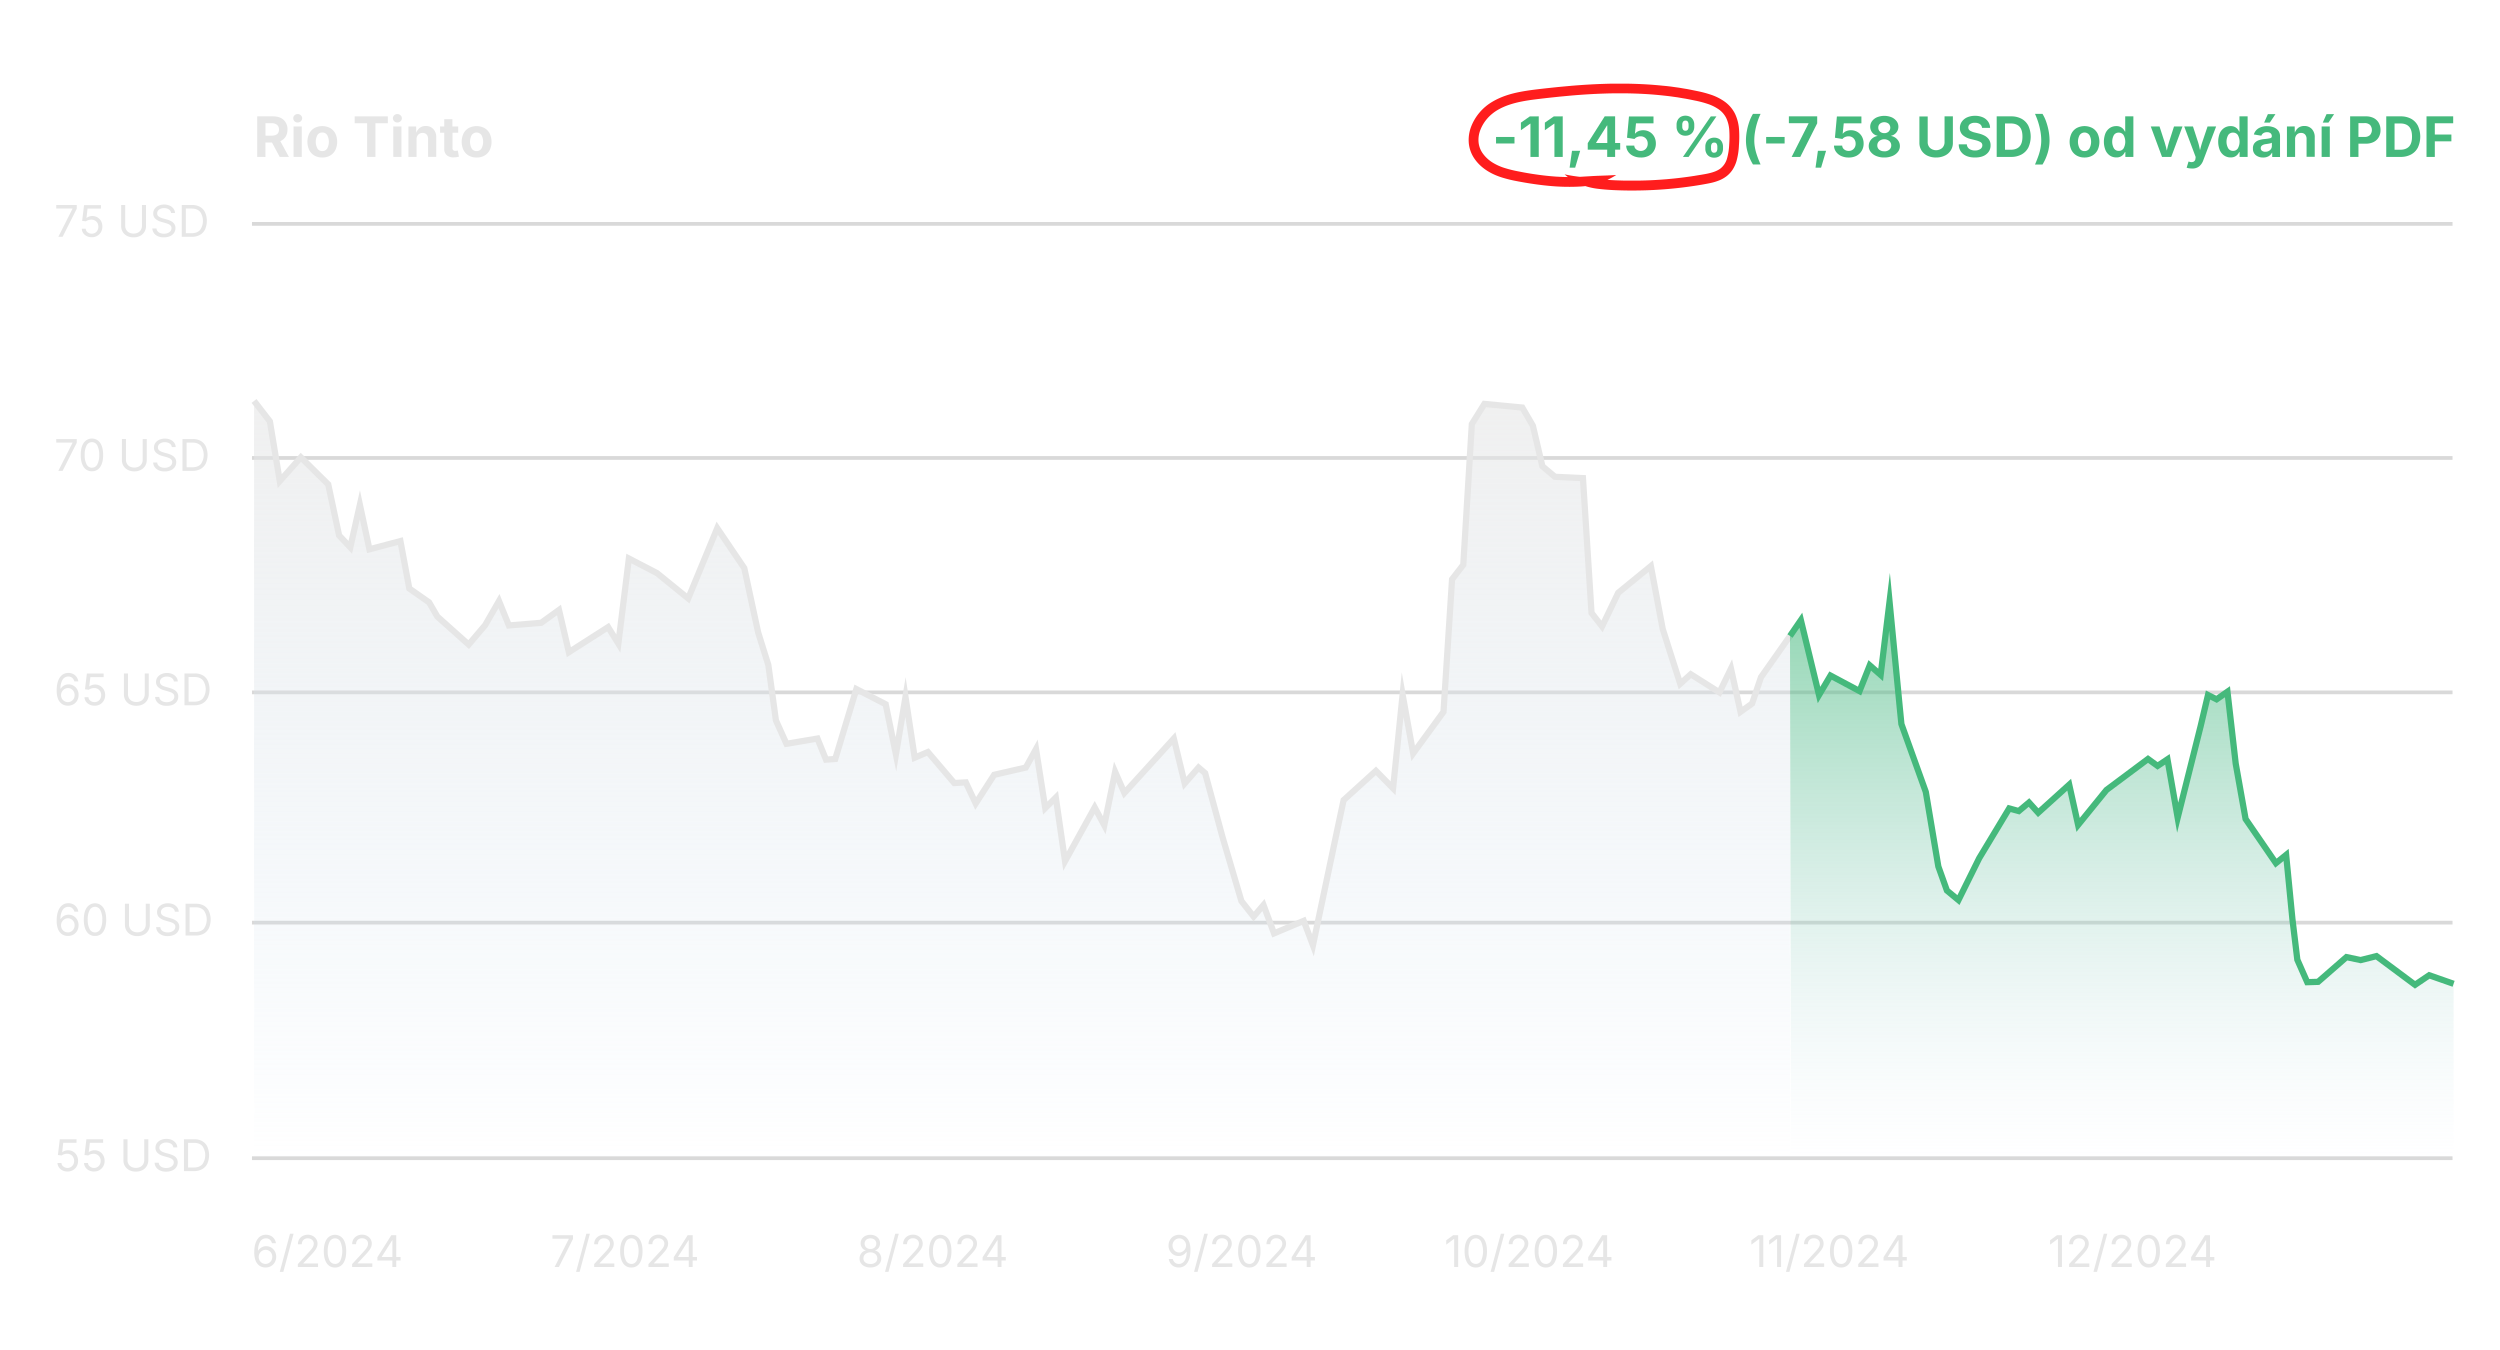 <svg xmlns="http://www.w3.org/2000/svg" xmlns:xlink="http://www.w3.org/1999/xlink" id="Vrstva_1" data-name="Vrstva 1" viewBox="0 0 2000 1080"><defs><linearGradient id="Nepojmenovan&#xFD;_p&#x159;echod_3" x1="819.78" y1="1036.78" x2="819.78" y2="430.98" gradientTransform="translate(-2.17 -110.22)" gradientUnits="userSpaceOnUse"><stop offset="0" stop-color="#cbdfef" stop-opacity="0"></stop><stop offset="0.66" stop-color="#dee4e9" stop-opacity="0.41"></stop><stop offset="1" stop-color="#e6e6e6" stop-opacity="0.6"></stop></linearGradient><linearGradient id="Nepojmenovan&#xFD;_p&#x159;echod_2" x1="1699.6" y1="1036.78" x2="1699.6" y2="591.6" gradientTransform="translate(-2.17 -110.22)" gradientUnits="userSpaceOnUse"><stop offset="0" stop-color="#cbdfef" stop-opacity="0"></stop><stop offset="0.59" stop-color="#79c8a9" stop-opacity="0.37"></stop><stop offset="1" stop-color="#45b97c" stop-opacity="0.6"></stop></linearGradient></defs><g id="Vrstva_1-2" data-name="Vrstva 1-2"><path d="M205.76,125.53V93.09h12.65c3.69,0,6.54,1,8.57,2.88a10.16,10.16,0,0,1,3,7.68,10.6,10.6,0,0,1-1.48,5.69,9,9,0,0,1-4.27,3.54l6.9,12.65h-7.37L217.58,114h-5.23v11.58Zm6.64-17h4.79q6,0,6-4.92a4.83,4.83,0,0,0-1.53-3.73,6.73,6.73,0,0,0-4.52-1.31h-4.77Z" style="fill:#e6e6e6"></path><path d="M238.13,98a3.51,3.51,0,0,1-2.53-1,3.32,3.32,0,0,1,0-4.75,3.59,3.59,0,0,1,2.53-1,3.65,3.65,0,0,1,2.54,1,3.12,3.12,0,0,1,1.05,2.37A3.16,3.16,0,0,1,240.67,97,3.61,3.61,0,0,1,238.13,98Zm-3.27,27.52V101.19h6.54v24.34Z" style="fill:#e6e6e6"></path><path d="M257.84,126a12.22,12.22,0,0,1-6.34-1.58,10.56,10.56,0,0,1-4.13-4.4,15.75,15.75,0,0,1,0-13.16,10.7,10.7,0,0,1,4.13-4.41,13.53,13.53,0,0,1,12.67,0,10.7,10.7,0,0,1,4.13,4.41,15.68,15.68,0,0,1,0,13.16,10.62,10.62,0,0,1-4.13,4.4A12.21,12.21,0,0,1,257.84,126Zm0-5.14a4.34,4.34,0,0,0,3.94-2.11,11.32,11.32,0,0,0,0-10.64,4.4,4.4,0,0,0-3.94-2.1,4.33,4.33,0,0,0-3.93,2.1,11.38,11.38,0,0,0,0,10.64,4.29,4.29,0,0,0,3.93,2.12Z" style="fill:#e6e6e6"></path><path d="M283.76,98.59v-5.5h26.5v5.5h-9.91v26.94h-6.66V98.59Z" style="fill:#e6e6e6"></path><path d="M317.89,98a3.49,3.49,0,0,1-2.52-1,3.21,3.21,0,0,1,0-4.75,3.57,3.57,0,0,1,2.52-1,3.65,3.65,0,0,1,2.54,1,3.19,3.19,0,0,1,0,4.75A3.61,3.61,0,0,1,317.89,98Zm-3.26,27.52V101.19h6.53v24.34Z" style="fill:#e6e6e6"></path><path d="M333.24,111.44v14.09h-6.48V101.19h6.16l.09,5a8.9,8.9,0,0,1,2.9-4,7.79,7.79,0,0,1,4.68-1.39,7.92,7.92,0,0,1,6.07,2.44A9.47,9.47,0,0,1,349,110v15.48h-6.53V111.18a5.17,5.17,0,0,0-1.17-3.55,4.14,4.14,0,0,0-3.23-1.28,4.6,4.6,0,0,0-3.41,1.34A5.07,5.07,0,0,0,333.24,111.44Z" style="fill:#e6e6e6"></path><path d="M366.56,101.19v5H362v12.24a2,2,0,0,0,1.7,2.26,1.81,1.81,0,0,0,.52,0,8.44,8.44,0,0,0,1-.09c.44-.07.78-.13,1-.19l.94,4.9a12.51,12.51,0,0,1-2.17.46,15.83,15.83,0,0,1-2.06.13,8,8,0,0,1-5.59-1.78,6.53,6.53,0,0,1-1.94-5.12V106.17h-3.35v-5h3.35v-5.8h6.53v5.8Z" style="fill:#e6e6e6"></path><path d="M381.25,126a12.19,12.19,0,0,1-6.33-1.58,10.5,10.5,0,0,1-4.13-4.4,15.66,15.66,0,0,1,0-13.15,10.64,10.64,0,0,1,4.13-4.41,13.53,13.53,0,0,1,12.67,0,10.69,10.69,0,0,1,4.2,4.41,15.68,15.68,0,0,1,0,13.16,10.62,10.62,0,0,1-4.13,4.4A12.19,12.19,0,0,1,381.25,126Zm0-5.14a4.36,4.36,0,0,0,3.95-2.11,11.38,11.38,0,0,0,0-10.64,4.76,4.76,0,0,0-6.6-1.28,4.87,4.87,0,0,0-1.28,1.28,11.44,11.44,0,0,0,0,10.64,4.32,4.32,0,0,0,3.93,2.12Z" style="fill:#e6e6e6"></path><path d="M1211.59,109.57v5.22h-14.76v-5.22Z" style="fill:#45b97c"></path><path d="M1231,93.09v32.44h-6.64V98.94h-.22l-7.42,5.25V98.11l7.16-5Z" style="fill:#45b97c"></path><path d="M1250.18,93.09v32.44h-6.64V98.94h-.22l-7.43,5.25V98.11l7.17-5Z" style="fill:#45b97c"></path><path d="M1255.69,134.13l1.91-13.5h6.54l-4,13.5Z" style="fill:#45b97c"></path><path d="M1270.19,119.76v-5.25l13.57-21.42h8.34V114.4h4.05v5.36h-4.05v5.77h-6.34v-5.77Zm15.65-5.36v-14h-.26l-8.69,13.74v.26Z" style="fill:#45b97c"></path><path d="M1312.61,126a13.56,13.56,0,0,1-5.95-1.24,10,10,0,0,1-4.12-3.38,8.58,8.58,0,0,1-1.58-4.92h6.46a4,4,0,0,0,1.59,3.08,5.52,5.52,0,0,0,3.6,1.19,5.26,5.26,0,0,0,4-1.62,5.76,5.76,0,0,0,1.56-4.18,5.87,5.87,0,0,0-1.59-4.23,5.47,5.47,0,0,0-4.09-1.65,6.9,6.9,0,0,0-2.8.59,5.25,5.25,0,0,0-2.08,1.55l-6-1,1.57-17h19.62v5.48h-14l-.85,8.21h.17a6.44,6.44,0,0,1,2.58-1.94,9.66,9.66,0,0,1,3.83-.76,10.19,10.19,0,0,1,5.22,1.37,9.91,9.91,0,0,1,3.63,3.78,11.41,11.41,0,0,1,1.31,5.52,11,11,0,0,1-1.51,5.79,10.72,10.72,0,0,1-4.21,4A13.09,13.09,0,0,1,1312.61,126Z" style="fill:#45b97c"></path><path d="M1348.34,108.57a7.16,7.16,0,0,1-3.89-1,6.18,6.18,0,0,1-2.38-2.61,7.64,7.64,0,0,1-.81-3.55v-1.7a7.75,7.75,0,0,1,.83-3.59,6.49,6.49,0,0,1,2.41-2.6,8.13,8.13,0,0,1,7.72,0,6.43,6.43,0,0,1,2.39,2.62,8,8,0,0,1,.81,3.57v1.7a7.9,7.9,0,0,1-.82,3.58,6.25,6.25,0,0,1-2.4,2.59A7.18,7.18,0,0,1,1348.34,108.57Zm0-4a2,2,0,0,0,2-1,4.41,4.41,0,0,0,.53-2.17V99.7a4.89,4.89,0,0,0-.51-2.19,2,2,0,0,0-2-1,2.08,2.08,0,0,0-2,1,4.51,4.51,0,0,0-.56,2.18v1.7a4.23,4.23,0,0,0,.56,2.17,2,2,0,0,0,2,1Zm-2,21,22.29-32.44h4.51l-22.3,32.44Zm25,.57a7.16,7.16,0,0,1-3.89-1,6.18,6.18,0,0,1-2.38-2.61,7.68,7.68,0,0,1-.81-3.56v-1.69a7.75,7.75,0,0,1,.83-3.59,6.46,6.46,0,0,1,2.4-2.6,8.15,8.15,0,0,1,7.73,0,6.4,6.4,0,0,1,2.39,2.61,8.24,8.24,0,0,1,.8,3.58V119a8.05,8.05,0,0,1-.81,3.58,6.47,6.47,0,0,1-2.4,2.6,7.23,7.23,0,0,1-3.82.95Zm0-4a2.07,2.07,0,0,0,2-1,4.59,4.59,0,0,0,.53-2.18v-1.69a4.89,4.89,0,0,0-.51-2.19,2,2,0,0,0-2-1,2.08,2.08,0,0,0-2,1,4.51,4.51,0,0,0-.54,2.18V119a4.33,4.33,0,0,0,.54,2.18,2.05,2.05,0,0,0,2,1Z" style="fill:#45b97c"></path><path d="M1396.76,112.31a41.15,41.15,0,0,1,.72-7.5,47.56,47.56,0,0,1,2-7.49,32,32,0,0,1,2.9-6.22h6.08a52.18,52.18,0,0,0-2.71,7,55.37,55.37,0,0,0-1.72,7.28,42,42,0,0,0-.6,6.89,32.41,32.41,0,0,0,.51,5.74,41,41,0,0,0,1.62,6.18c.74,2.2,1.7,4.66,2.9,7.38h-6.08a39.08,39.08,0,0,1-4.19-9.49A34.73,34.73,0,0,1,1396.76,112.31Z" style="fill:#45b97c"></path><path d="M1427.69,109.57v5.22h-14.76v-5.22Z" style="fill:#45b97c"></path><path d="M1433.32,125.53l13.5-26.74v-.22H1431.1V93.09h22.66v5.57l-13.54,26.87Z" style="fill:#45b97c"></path><path d="M1452.42,134.13l1.92-13.5h6.53l-4,13.5Z" style="fill:#45b97c"></path><path d="M1478.9,126a13.5,13.5,0,0,1-6-1.24,10.12,10.12,0,0,1-4.12-3.38,8.58,8.58,0,0,1-1.58-4.92h6.56a4,4,0,0,0,1.59,3.08,5.61,5.61,0,0,0,3.59,1.19,5.26,5.26,0,0,0,4-1.62,5.76,5.76,0,0,0,1.56-4.18,5.87,5.87,0,0,0-1.59-4.23,5.47,5.47,0,0,0-4.09-1.65,7.06,7.06,0,0,0-2.8.59,5.25,5.25,0,0,0-2.08,1.55l-6-1,1.57-17h19.62v5.48H1475l-.85,8.21h.18a6.44,6.44,0,0,1,2.58-1.94,9.58,9.58,0,0,1,3.82-.76,10.19,10.19,0,0,1,5.22,1.37,9.91,9.91,0,0,1,3.63,3.78,11.41,11.41,0,0,1,1.32,5.52,11,11,0,0,1-1.52,5.79,10.72,10.72,0,0,1-4.21,4A13.09,13.09,0,0,1,1478.9,126Z" style="fill:#45b97c"></path><path d="M1507.45,126a16.2,16.2,0,0,1-6.45-1.19,10.56,10.56,0,0,1-4.41-3.26,7.39,7.39,0,0,1-1.6-4.7,7.85,7.85,0,0,1,.91-3.73,8.31,8.31,0,0,1,2.51-2.86,8.45,8.45,0,0,1,3.57-1.47v-.19a7,7,0,0,1-4.2-2.55,7.56,7.56,0,0,1-.15-9.13,9.71,9.71,0,0,1,4-3.11,15.57,15.57,0,0,1,11.62,0,10.09,10.09,0,0,1,4,3.11,7.42,7.42,0,0,1-4.33,11.68v.19a8.43,8.43,0,0,1,3.52,1.47,8.89,8.89,0,0,1,2.53,2.86,7.63,7.63,0,0,1,.94,3.73,7.4,7.4,0,0,1-1.61,4.7,10.68,10.68,0,0,1-4.43,3.26A16.44,16.44,0,0,1,1507.45,126Zm0-4.93a5.87,5.87,0,0,0,4-1.31,4.3,4.3,0,0,0,1.54-3.43,4.55,4.55,0,0,0-1.58-3.54,6.43,6.43,0,0,0-8,0,4.51,4.51,0,0,0-1.57,3.54,4.27,4.27,0,0,0,1.53,3.42A5.85,5.85,0,0,0,1507.45,121Zm0-14.54a4.93,4.93,0,0,0,3.43-1.24,4.39,4.39,0,0,0,0-6.33,5.57,5.57,0,0,0-6.91,0,4,4,0,0,0-1.34,3.16,4.08,4.08,0,0,0,1.36,3.18A4.87,4.87,0,0,0,1507.45,106.5Z" style="fill:#45b97c"></path><path d="M1548.86,126a15.66,15.66,0,0,1-7-1.48,11.16,11.16,0,0,1-4.67-4.15,11.45,11.45,0,0,1-1.67-6.22v-21h6.64v20.51a6.3,6.3,0,0,0,1.84,4.67,7.43,7.43,0,0,0,9.8,0,6.34,6.34,0,0,0,1.84-4.67V93.09h6.66v21a11,11,0,0,1-6.38,10.37A15.69,15.69,0,0,1,1548.86,126Z" style="fill:#45b97c"></path><path d="M1580,126q-5.88,0-9.35-2.69a9.62,9.62,0,0,1-3.63-7.85h6.47a4.54,4.54,0,0,0,2,3.69,7.69,7.69,0,0,0,4.47,1.23,7.21,7.21,0,0,0,4.28-1.14,3.52,3.52,0,0,0,1.63-3,2.9,2.9,0,0,0-1.47-2.57,15.36,15.36,0,0,0-4.13-1.54l-3.57-.89a14.3,14.3,0,0,1-6.45-3.15,7.32,7.32,0,0,1-2.33-5.67,8.54,8.54,0,0,1,1.58-5.14,10.38,10.38,0,0,1,4.26-3.41,15.6,15.6,0,0,1,6.29-1.22,15.19,15.19,0,0,1,6.27,1.23,10.1,10.1,0,0,1,4.18,3.42,9,9,0,0,1,1.55,5h-6.43a4,4,0,0,0-1.66-3,6.81,6.81,0,0,0-4-1.06,6.39,6.39,0,0,0-3.93,1,3.26,3.26,0,0,0-1.38,2.69,2.89,2.89,0,0,0,1.55,2.7,13.11,13.11,0,0,0,3.63,1.39l2.94.72a20.08,20.08,0,0,1,4.92,1.82,9.92,9.92,0,0,1,3.49,3.07,8.08,8.08,0,0,1,1.28,4.61,8.61,8.61,0,0,1-3.3,7.06C1587,125.12,1583.94,126,1580,126Z" style="fill:#45b97c"></path><path d="M1608.76,125.53h-11.41V93.09h11.52a17.14,17.14,0,0,1,8.39,1.94,13.31,13.31,0,0,1,5.42,5.58,21,21,0,0,1,0,17.39,13.21,13.21,0,0,1-5.45,5.58A17.21,17.21,0,0,1,1608.76,125.53ZM1604,119.8h4.44c3.12,0,5.48-.84,7.1-2.52s2.42-4.34,2.42-8-.8-6.29-2.41-8-4-2.52-7.06-2.52H1604Z" style="fill:#45b97c"></path><path d="M1628,131.61c1.2-2.76,2.16-5.24,2.9-7.44a42,42,0,0,0,1.6-6.17,32.8,32.8,0,0,0,.5-5.69,43.12,43.12,0,0,0-.6-6.89A57.09,57.09,0,0,0,1628,91.1h6a31.79,31.79,0,0,1,2.92,6.22,50.16,50.16,0,0,1,2,7.49,43,43,0,0,1,.72,7.5,35.16,35.16,0,0,1-1.44,9.83,40.28,40.28,0,0,1-4.18,9.47Z" style="fill:#45b97c"></path><path d="M1667.62,126a12.19,12.19,0,0,1-6.33-1.58,10.5,10.5,0,0,1-4.13-4.4,15.61,15.61,0,0,1,0-13.16,10.64,10.64,0,0,1,4.13-4.41,13.53,13.53,0,0,1,12.67,0,10.83,10.83,0,0,1,4.13,4.41,15.75,15.75,0,0,1,0,13.16,10.62,10.62,0,0,1-4.13,4.4A12.27,12.27,0,0,1,1667.62,126Zm0-5.14a4.34,4.34,0,0,0,3.94-2.11,11.32,11.32,0,0,0,0-10.64,4.75,4.75,0,0,0-6.58-1.29,4.8,4.8,0,0,0-1.29,1.29,11.38,11.38,0,0,0,0,10.64,4.32,4.32,0,0,0,3.93,2.12Z" style="fill:#45b97c"></path><path d="M1693,125.94a9,9,0,0,1-5-1.44,9.89,9.89,0,0,1-3.56-4.25,18.5,18.5,0,0,1,0-13.8,9.89,9.89,0,0,1,3.59-4.18,9.36,9.36,0,0,1,5-1.39,7.58,7.58,0,0,1,3.44.7,7,7,0,0,1,2.21,1.72,9.28,9.28,0,0,1,1.27,2h.22V93.09h6.53v32.44h-6.42v-3.9h-.33a8.32,8.32,0,0,1-1.31,2,6.7,6.7,0,0,1-2.22,1.67A7.48,7.48,0,0,1,1693,125.94Zm2-5.24a4.41,4.41,0,0,0,3.86-2,11,11,0,0,0,0-10.6,4.47,4.47,0,0,0-3.87-2,4.36,4.36,0,0,0-3.89,2,11,11,0,0,0,0,10.51,4.32,4.32,0,0,0,3.9,2.09Z" style="fill:#45b97c"></path><path d="M1729.62,125.53l-9-24.34h7l4.09,12.63c.34,1.08.65,2.18.93,3.28s.56,2.22.82,3.36c.24-1.14.5-2.25.77-3.35s.58-2.19.92-3.29l4.06-12.63H1746l-9,24.34Z" style="fill:#45b97c"></path><path d="M1749.32,134.15l1.51-4.92.8.2a4.5,4.5,0,0,0,3.25-.08,2.88,2.88,0,0,0,1.48-2.45l.17-1.3-9.15-24.41h7l4.1,12.63c.33,1.05.61,2.11.84,3.16s.47,2.12.7,3.19c.26-1.09.53-2.16.82-3.21s.6-2.1.94-3.14l4.27-12.63h6.86l-10.34,27.21a11,11,0,0,1-3.19,4.67,8.65,8.65,0,0,1-5.74,1.74,14.17,14.17,0,0,1-2.44-.19A8,8,0,0,1,1749.32,134.15Z" style="fill:#45b97c"></path><path d="M1784.45,125.94a9,9,0,0,1-5-1.44,9.89,9.89,0,0,1-3.56-4.25,18.5,18.5,0,0,1,0-13.8,9.79,9.79,0,0,1,3.6-4.18,9.25,9.25,0,0,1,4.94-1.39,7.58,7.58,0,0,1,3.44.7,7,7,0,0,1,2.21,1.72,9.28,9.28,0,0,1,1.27,2h.22V93.09h6.53v32.44h-6.42v-3.9h-.33a8.59,8.59,0,0,1-1.3,2,7,7,0,0,1-2.22,1.67A7.57,7.57,0,0,1,1784.45,125.94Zm2-5.24a4.4,4.4,0,0,0,3.85-2,11,11,0,0,0,0-10.6,4.45,4.45,0,0,0-3.86-2,4.37,4.37,0,0,0-3.9,2,11,11,0,0,0,0,10.51,4.37,4.37,0,0,0,3.92,2.09Z" style="fill:#45b97c"></path><path d="M1810.45,126a9,9,0,0,1-5.79-1.84,6.54,6.54,0,0,1-2.31-5.46,6.36,6.36,0,0,1,1.31-4.26,7.63,7.63,0,0,1,3.39-2.27,19.08,19.08,0,0,1,4.49-.93,34.41,34.41,0,0,0,4.52-.65q1.38-.33,1.38-1.53V109a3,3,0,0,0-1-2.4,4.27,4.27,0,0,0-2.82-.85,5.29,5.29,0,0,0-3,.82,4,4,0,0,0-1.54,2l-6-1a8.45,8.45,0,0,1,3.73-4.9,12.91,12.91,0,0,1,6.87-1.74,15.47,15.47,0,0,1,5,.83,8.58,8.58,0,0,1,3.85,2.64,7.36,7.36,0,0,1,1.49,4.78v16.4h-6.26v-3.38h-.22a7,7,0,0,1-2.65,2.78A8.42,8.42,0,0,1,1810.45,126Zm1.85-4.6a5.29,5.29,0,0,0,3.74-1.32,4.32,4.32,0,0,0,1.45-3.27v-2.63a3.77,3.77,0,0,1-1.28.49c-.59.13-1.21.26-1.86.37s-1.22.19-1.7.25a6.87,6.87,0,0,0-2.92,1,2.51,2.51,0,0,0-1.11,2.22,2.45,2.45,0,0,0,1,2.15,4.4,4.4,0,0,0,2.68.74Zm-1-23.32,3-6.77h6.06l-4.51,6.77Z" style="fill:#45b97c"></path><path d="M1836.08,111.44v14.09h-6.53V101.19h6.21l.09,5a9,9,0,0,1,2.89-4,7.75,7.75,0,0,1,4.69-1.39,7.92,7.92,0,0,1,6.07,2.44,9.47,9.47,0,0,1,2.29,6.73v15.48h-6.53V111.18a5.17,5.17,0,0,0-1.17-3.55,4.14,4.14,0,0,0-3.23-1.28,4.55,4.55,0,0,0-3.41,1.34A5.07,5.07,0,0,0,1836.08,111.44Z" style="fill:#45b97c"></path><path d="M1857.31,125.53V101.19h6.53v24.34Zm.9-27.44,3-6.77h6.06l-4.51,6.77Z" style="fill:#45b97c"></path><path d="M1880.11,125.53V93.09h12.65a13.19,13.19,0,0,1,6.29,1.4,9.83,9.83,0,0,1,4,3.88,11.69,11.69,0,0,1,1.36,5.67,11.41,11.41,0,0,1-1.38,5.67,9.77,9.77,0,0,1-4,3.83,13.49,13.49,0,0,1-6.36,1.39h-5.91v10.6Zm6.64-16h4.79a5.91,5.91,0,0,0,4.51-1.55,6.21,6.21,0,0,0,0-8,6.1,6.1,0,0,0-4.53-1.5h-4.76Z" style="fill:#45b97c"></path><path d="M1920.42,125.53H1909V93.09h11.52a17.14,17.14,0,0,1,8.39,1.94,13.35,13.35,0,0,1,5.41,5.58,21,21,0,0,1,0,17.39,13.13,13.13,0,0,1-5.44,5.58A17.35,17.35,0,0,1,1920.42,125.53Zm-4.77-5.73h4.44c3.12,0,5.48-.84,7.1-2.52s2.42-4.34,2.42-8-.81-6.29-2.41-8-4-2.52-7.07-2.52h-4.48Z" style="fill:#45b97c"></path><path d="M1941.21,125.53V93.09h21.34v5.5h-14.7v9.06h13.26v5.42h-13.26v12.46Z" style="fill:#45b97c"></path></g><g id="Vrstva_3" data-name="Vrstva 3"><path d="M46.67,189.44,58,167v-.16H45V164h16.4v3L50.09,189.44Z" style="fill:#e6e6e6"></path><path d="M73.42,189.78a8.76,8.76,0,0,1-4-.88,7.11,7.11,0,0,1-2.83-2.41A6.45,6.45,0,0,1,65.44,183h3.12a4,4,0,0,0,1.55,2.87,5.52,5.52,0,0,0,6,.38,5.12,5.12,0,0,0,1.89-2,6,6,0,0,0,.68-2.87,6.05,6.05,0,0,0-.71-2.94,5.48,5.48,0,0,0-2-2,5.59,5.59,0,0,0-2.85-.74,8.41,8.41,0,0,0-2.39.38,6.47,6.47,0,0,0-2,1l-3-.37,1.51-12.61H80.76v2.77H70.05l-.87,7.43h.14a6.74,6.74,0,0,1,2-1.06,7.6,7.6,0,0,1,2.51-.42,8.06,8.06,0,0,1,4.17,1.1,8,8,0,0,1,2.88,3,9.11,9.11,0,0,1,1,4.4,8.66,8.66,0,0,1-1.1,4.35,8.07,8.07,0,0,1-3,3A8.55,8.55,0,0,1,73.42,189.78Z" style="fill:#e6e6e6"></path><path d="M106.88,189.88a11,11,0,0,1-5.26-1.18,8.5,8.5,0,0,1-3.47-3.23,8.86,8.86,0,0,1-1.23-4.66V164h3.24v16.54a6.4,6.4,0,0,0,.82,3.26,5.66,5.66,0,0,0,2.31,2.24,8.2,8.2,0,0,0,7.17,0,5.7,5.7,0,0,0,2.3-2.24,6.72,6.72,0,0,0,.8-3.26V164h3.25v16.8a9,9,0,0,1-1.23,4.66,8.61,8.61,0,0,1-3.46,3.23A10.85,10.85,0,0,1,106.88,189.88Z" style="fill:#e6e6e6"></path><path d="M131.11,189.88a10.18,10.18,0,0,1-6.58-1.95,6.89,6.89,0,0,1-2.66-5.15h3.33a3.9,3.9,0,0,0,1,2.36,5,5,0,0,0,2.15,1.39,8.28,8.28,0,0,0,2.79.45,7.91,7.91,0,0,0,3.11-.57,5.1,5.1,0,0,0,2.14-1.53,3.77,3.77,0,0,0,.81-2.38,2.92,2.92,0,0,0-.69-2,5.54,5.54,0,0,0-1.84-1.26,22.57,22.57,0,0,0-2.51-.87l-3.08-.88a11.19,11.19,0,0,1-4.79-2.49,5.47,5.47,0,0,1-1.7-4.15,6.25,6.25,0,0,1,1.17-3.82,7.65,7.65,0,0,1,3.14-2.51,11,11,0,0,1,4.45-.89,10.78,10.78,0,0,1,4.44.89,7.78,7.78,0,0,1,3,2.42A6.2,6.2,0,0,1,140,170.4h-3.14a3.87,3.87,0,0,0-1.78-2.88,6.9,6.9,0,0,0-3.83-1,6.34,6.34,0,0,0-4,1.17,3.59,3.59,0,0,0-1.5,3,2.81,2.81,0,0,0,.83,2.15,5.52,5.52,0,0,0,2,1.26,18.55,18.55,0,0,0,2.06.71l2.55.7a23,23,0,0,1,2.26.75,11.54,11.54,0,0,1,2.33,1.23,6.55,6.55,0,0,1,1.85,2,5.85,5.85,0,0,1,.73,3,6.66,6.66,0,0,1-1.09,3.76,7.34,7.34,0,0,1-3.13,2.63A11.69,11.69,0,0,1,131.11,189.88Z" style="fill:#e6e6e6"></path><path d="M153.36,189.44h-7.94V164h8.27a12.62,12.62,0,0,1,6.37,1.52,10.1,10.1,0,0,1,4,4.36,17.2,17.2,0,0,1,0,13.64,10.06,10.06,0,0,1-4.14,4.4A13.06,13.06,0,0,1,153.36,189.44Zm-4.7-2.87h4.5q4.65,0,6.93-2.64a12.74,12.74,0,0,0,0-14.48q-2.25-2.58-6.66-2.6h-4.77Z" style="fill:#e6e6e6"></path><line x1="201.58" y1="179.12" x2="1962.02" y2="179.12" style="fill:none;stroke:gray;stroke-miterlimit:10;stroke-width:3px;opacity:0.3;isolation:isolate"></line><path d="M46.67,376.69,58,354.29v-.21H45v-2.85h16.4v3L50.09,376.69Z" style="fill:#e6e6e6"></path><path d="M73.55,377a7.56,7.56,0,0,1-6.61-3.42c-1.56-2.27-2.35-5.49-2.35-9.63s.79-7.34,2.37-9.64a8,8,0,0,1,13.19,0c1.57,2.3,2.36,5.52,2.36,9.64s-.79,7.36-2.35,9.63A7.51,7.51,0,0,1,73.55,377Zm0-2.84a4.71,4.71,0,0,0,4.32-2.69A15.6,15.6,0,0,0,79.38,364a15.88,15.88,0,0,0-1.51-7.58,4.79,4.79,0,0,0-8.63,0A15.63,15.63,0,0,0,67.76,364a15.36,15.36,0,0,0,1.52,7.52A4.69,4.69,0,0,0,73.55,374.19Z" style="fill:#e6e6e6"></path><path d="M107.47,377.1a10.87,10.87,0,0,1-5.25-1.22,8.44,8.44,0,0,1-3.46-3.19A8.86,8.86,0,0,1,97.53,368v-16.8h3.23v16.54a6.49,6.49,0,0,0,.81,3.26,5.66,5.66,0,0,0,2.31,2.24,8.25,8.25,0,0,0,7.17,0,5.64,5.64,0,0,0,2.3-2.24,6.49,6.49,0,0,0,.81-3.26V351.23h3.24V368a9,9,0,0,1-1.23,4.66,8.51,8.51,0,0,1-3.41,3.19A10.85,10.85,0,0,1,107.47,377.1Z" style="fill:#e6e6e6"></path><path d="M131.76,377.13a10.18,10.18,0,0,1-6.58-1.95,7,7,0,0,1-2.67-5.15h3.25a3.9,3.9,0,0,0,1,2.36,5,5,0,0,0,2.14,1.39,8.3,8.3,0,0,0,2.8.45,7.86,7.86,0,0,0,3.1-.57,5.18,5.18,0,0,0,2.18-1.58,3.78,3.78,0,0,0,.8-2.38,2.92,2.92,0,0,0-.69-2,5.54,5.54,0,0,0-1.84-1.26,22.57,22.57,0,0,0-2.51-.87l-3.08-.88a11.21,11.21,0,0,1-4.78-2.49,5.44,5.44,0,0,1-1.71-4.15,6.3,6.3,0,0,1,1.16-3.77,7.68,7.68,0,0,1,3.15-2.51,10.91,10.91,0,0,1,4.44-.89,10.78,10.78,0,0,1,4.44.89,7.78,7.78,0,0,1,3,2.42,6.2,6.2,0,0,1,1.19,3.46h-3.12a3.87,3.87,0,0,0-1.78-2.88,6.86,6.86,0,0,0-3.82-1,6.34,6.34,0,0,0-4,1.17,3.59,3.59,0,0,0-1.5,3,2.82,2.82,0,0,0,.83,2.15,5.52,5.52,0,0,0,2,1.26,18.38,18.38,0,0,0,2.05.71l2.55.7a23.18,23.18,0,0,1,2.27.75,11.23,11.23,0,0,1,2.36,1.28,7,7,0,0,1,1.86,2,5.94,5.94,0,0,1,.72,3,6.83,6.83,0,0,1-1.08,3.76,7.42,7.42,0,0,1-3.13,2.61A11.5,11.5,0,0,1,131.76,377.13Z" style="fill:#e6e6e6"></path><path d="M154,376.69h-8V351.23h8.27a12.62,12.62,0,0,1,6.37,1.52,10.1,10.1,0,0,1,4,4.36,17.2,17.2,0,0,1,0,13.64,10,10,0,0,1-4.14,4.4A13,13,0,0,1,154,376.69Zm-4.7-2.87h4.5q4.65,0,6.93-2.64a12.77,12.77,0,0,0,0-14.48c-1.5-1.73-3.73-2.6-6.67-2.6h-4.8Z" style="fill:#e6e6e6"></path><line x1="201.58" y1="366.37" x2="1962.02" y2="366.37" style="fill:none;stroke:gray;stroke-miterlimit:10;stroke-width:3px;opacity:0.3;isolation:isolate"></line><path d="M54.29,564.55a8.83,8.83,0,0,1-3.18-.58,7.45,7.45,0,0,1-2.89-2,9.51,9.51,0,0,1-2.1-3.71,18.71,18.71,0,0,1-.78-5.86q0-6.72,2.51-10.38a7.88,7.88,0,0,1,6.83-3.67,8.48,8.48,0,0,1,3.83.86,7.63,7.63,0,0,1,2.77,2.37,8.29,8.29,0,0,1,1.38,3.53H59.49a5.65,5.65,0,0,0-1.63-2.77,4.57,4.57,0,0,0-3.18-1.11,5.22,5.22,0,0,0-4.6,2.53,13,13,0,0,0-1.67,7.14h.21a7.31,7.31,0,0,1,6.27-3.39,7.73,7.73,0,0,1,4,1.08,8.08,8.08,0,0,1,2.89,3A8.7,8.7,0,0,1,62.87,556a8.85,8.85,0,0,1-1.06,4.31,8,8,0,0,1-3,3.1A8.66,8.66,0,0,1,54.29,564.55Zm0-2.85a5,5,0,0,0,2.77-.77,5.64,5.64,0,0,0,1.95-2,6.19,6.19,0,0,0,0-5.71,5.36,5.36,0,0,0-1.9-2,5.14,5.14,0,0,0-2.75-.76,5.25,5.25,0,0,0-2.79.79,5.86,5.86,0,0,0-2,2.08,5.43,5.43,0,0,0-.74,2.77,5.7,5.7,0,0,0,.7,2.8,5.48,5.48,0,0,0,2,2A4.93,4.93,0,0,0,54.29,561.7Z" style="fill:#e6e6e6"></path><path d="M75.65,564.55a8.63,8.63,0,0,1-4-.88,7.12,7.12,0,0,1-2.89-2.41,6.45,6.45,0,0,1-1.15-3.48h3.15a3.9,3.9,0,0,0,1.55,2.82,5.12,5.12,0,0,0,3.3,1.1,5.24,5.24,0,0,0,2.75-.72,5,5,0,0,0,1.88-2,6.34,6.34,0,0,0,0-5.81,5.48,5.48,0,0,0-2-2,5.55,5.55,0,0,0-2.84-.74,8.42,8.42,0,0,0-2.4.38,6.7,6.7,0,0,0-2,1l-3-.37,1.5-12.61H82.9v2.85H72.29l-.88,7.43h.14a6.74,6.74,0,0,1,2-1.06,7.7,7.7,0,0,1,2.52-.42,7.79,7.79,0,0,1,7,4.13,9.14,9.14,0,0,1,1.06,4.4A8.57,8.57,0,0,1,83,560.51a8.07,8.07,0,0,1-3,3A8.55,8.55,0,0,1,75.65,564.55Z" style="fill:#e6e6e6"></path><path d="M109.11,564.62a11,11,0,0,1-5.25-1.18,8.46,8.46,0,0,1-3.48-3.23,8.86,8.86,0,0,1-1.23-4.66v-16.8h3.25v16.54a6.49,6.49,0,0,0,.81,3.26,5.57,5.57,0,0,0,2.32,2.24,8.2,8.2,0,0,0,7.17,0,5.67,5.67,0,0,0,2.29-2.24,6.49,6.49,0,0,0,.81-3.26V538.75H119v16.8a9,9,0,0,1-1.23,4.66,8.61,8.61,0,0,1-3.46,3.23A11,11,0,0,1,109.11,564.62Z" style="fill:#e6e6e6"></path><path d="M133.35,564.65a10.21,10.21,0,0,1-6.59-1.95,7,7,0,0,1-2.67-5.15h3.33a3.9,3.9,0,0,0,1,2.36,5,5,0,0,0,2.14,1.39,8.3,8.3,0,0,0,2.8.45,7.86,7.86,0,0,0,3.1-.57,5.18,5.18,0,0,0,2.18-1.58,3.78,3.78,0,0,0,.8-2.38,2.92,2.92,0,0,0-.69-2,5.54,5.54,0,0,0-1.84-1.26,22.57,22.57,0,0,0-2.51-.87l-3.08-.88a11.21,11.21,0,0,1-4.78-2.49,5.44,5.44,0,0,1-1.71-4.15A6.3,6.3,0,0,1,126,541.8a7.68,7.68,0,0,1,3.15-2.51,10.91,10.91,0,0,1,4.44-.89,10.78,10.78,0,0,1,4.44.89,7.78,7.78,0,0,1,3,2.42,6.12,6.12,0,0,1,1.19,3.46h-3.14a3.88,3.88,0,0,0-1.77-2.88,6.9,6.9,0,0,0-3.83-1,6.34,6.34,0,0,0-4,1.17,3.59,3.59,0,0,0-1.51,3,2.82,2.82,0,0,0,.83,2.15,5.52,5.52,0,0,0,2,1.26,16.7,16.7,0,0,0,2.06.71l2.54.7a23.18,23.18,0,0,1,2.27.75,11.23,11.23,0,0,1,2.36,1.28,7,7,0,0,1,1.86,2,5.94,5.94,0,0,1,.72,3,6.83,6.83,0,0,1-1.08,3.76,7.44,7.44,0,0,1-3.15,2.65A11.56,11.56,0,0,1,133.35,564.65Z" style="fill:#e6e6e6"></path><path d="M155.6,564.21h-8V538.75h8.27a12.62,12.62,0,0,1,6.37,1.52,10.1,10.1,0,0,1,4,4.36,17.2,17.2,0,0,1,0,13.64,10,10,0,0,1-4.13,4.4A13.08,13.08,0,0,1,155.6,564.21Zm-4.7-2.87h4.49q4.65,0,6.93-2.64a12.7,12.7,0,0,0,0-14.48c-1.5-1.73-3.73-2.6-6.67-2.6h-4.8Z" style="fill:#e6e6e6"></path><line x1="201.58" y1="553.89" x2="1962.02" y2="553.89" style="fill:none;stroke:gray;stroke-miterlimit:10;stroke-width:3px;opacity:0.3;isolation:isolate"></line><path d="M54.29,748.77a8.83,8.83,0,0,1-3.18-.58,7.48,7.48,0,0,1-2.89-2,9.64,9.64,0,0,1-2.1-3.71,18.71,18.71,0,0,1-.78-5.86q0-6.72,2.51-10.38a7.88,7.88,0,0,1,6.83-3.67,8.48,8.48,0,0,1,3.83.86,7.63,7.63,0,0,1,2.77,2.4,8.29,8.29,0,0,1,1.38,3.53H59.49a5.65,5.65,0,0,0-1.63-2.77,4.57,4.57,0,0,0-3.18-1.11,5.22,5.22,0,0,0-4.6,2.53,13,13,0,0,0-1.67,7.14h.21a7.31,7.31,0,0,1,6.27-3.39,7.73,7.73,0,0,1,4,1.08,8.07,8.07,0,0,1,2.87,3,8.7,8.7,0,0,1,1.09,4.37,8.85,8.85,0,0,1-1.06,4.31,8,8,0,0,1-3,3.1A8.55,8.55,0,0,1,54.29,748.77Zm0-2.85a5,5,0,0,0,2.77-.77A5.59,5.59,0,0,0,59,743.09a6.19,6.19,0,0,0,0-5.71,5.36,5.36,0,0,0-1.9-2,5.14,5.14,0,0,0-2.75-.76,5.25,5.25,0,0,0-2.79.79,5.86,5.86,0,0,0-2,2.08,5.43,5.43,0,0,0-.74,2.77,5.7,5.7,0,0,0,.7,2.8,5.51,5.51,0,0,0,1.93,2.08,4.87,4.87,0,0,0,2.83.74Z" style="fill:#e6e6e6"></path><path d="M76,748.77a7.54,7.54,0,0,1-6.6-3.42c-1.57-2.27-2.35-5.49-2.35-9.64s.79-7.33,2.37-9.63a8,8,0,0,1,13.18,0q2.35,3.45,2.36,9.63c0,4.15-.78,7.37-2.34,9.64A7.54,7.54,0,0,1,76,748.77Zm0-2.84a4.71,4.71,0,0,0,4.32-2.69,15.52,15.52,0,0,0,1.51-7.53,15.82,15.82,0,0,0-1.51-7.57,4.79,4.79,0,0,0-8.62,0,15.47,15.47,0,0,0-1.52,7.56,15.3,15.3,0,0,0,1.52,7.53A4.68,4.68,0,0,0,76,745.93Z" style="fill:#e6e6e6"></path><path d="M109.92,748.88a11,11,0,0,1-5.26-1.18,8.46,8.46,0,0,1-3.48-3.23,8.86,8.86,0,0,1-1.23-4.66V723h3.25v16.54a6.46,6.46,0,0,0,.81,3.25,5.71,5.71,0,0,0,2.32,2.25,8.2,8.2,0,0,0,7.17,0,5.72,5.72,0,0,0,2.3-2.25,6.55,6.55,0,0,0,.8-3.25V723h3.25v16.8a9,9,0,0,1-1.23,4.66,8.61,8.61,0,0,1-3.46,3.23A10.86,10.86,0,0,1,109.92,748.88Z" style="fill:#e6e6e6"></path><path d="M134.15,748.88a10.15,10.15,0,0,1-6.58-2,6.88,6.88,0,0,1-2.66-5.16h3.33a3.93,3.93,0,0,0,1,2.37,5,5,0,0,0,2.15,1.39,8.28,8.28,0,0,0,2.79.45,7.86,7.86,0,0,0,3.1-.57,5.1,5.1,0,0,0,2.18-1.58,3.77,3.77,0,0,0,.81-2.38,2.89,2.89,0,0,0-.7-2,5.46,5.46,0,0,0-1.81-1.22,20.31,20.31,0,0,0-2.52-.88l-3.07-.87a11.19,11.19,0,0,1-4.79-2.49,5.44,5.44,0,0,1-1.71-4.15,6.19,6.19,0,0,1,1.09-3.77,7.65,7.65,0,0,1,3.14-2.51,10.91,10.91,0,0,1,4.44-.89,10.79,10.79,0,0,1,4.45.89,8,8,0,0,1,3,2.42,6.11,6.11,0,0,1,1.18,3.46h-3.09a3.87,3.87,0,0,0-1.78-2.88,6.9,6.9,0,0,0-3.83-1,6.34,6.34,0,0,0-4,1.17,3.59,3.59,0,0,0-1.51,3,2.82,2.82,0,0,0,.83,2.15,5.8,5.8,0,0,0,2,1.26,18.55,18.55,0,0,0,2.06.71l2.54.7a23.18,23.18,0,0,1,2.27.75,11.3,11.3,0,0,1,2.37,1.28,6.55,6.55,0,0,1,1.85,2,6,6,0,0,1,.73,3,6.82,6.82,0,0,1-1.09,3.76,7.32,7.32,0,0,1-3.16,2.59A11.69,11.69,0,0,1,134.15,748.88Z" style="fill:#e6e6e6"></path><path d="M156.4,748.43h-7.94V723h8.3a12.61,12.61,0,0,1,6.36,1.52,10.1,10.1,0,0,1,4,4.36,17.2,17.2,0,0,1,0,13.64,10,10,0,0,1-4.13,4.4A13.07,13.07,0,0,1,156.4,748.43Zm-4.7-2.87h4.5q4.65,0,6.93-2.64a12.74,12.74,0,0,0,0-14.48q-2.24-2.58-6.67-2.6h-4.8Z" style="fill:#e6e6e6"></path><line x1="201.58" y1="738.11" x2="1962.02" y2="738.11" style="fill:none;stroke:gray;stroke-miterlimit:10;stroke-width:3px;opacity:0.3;isolation:isolate"></line><path d="M54,937.21a8.76,8.76,0,0,1-4-.88,7.12,7.12,0,0,1-2.85-2.45A6.45,6.45,0,0,1,46,930.4h3.14a4,4,0,0,0,1.55,2.82,5.27,5.27,0,0,0,7.94-1.62,6,6,0,0,0,.68-2.87,6.05,6.05,0,0,0-.71-2.94A5.41,5.41,0,0,0,53.7,923a8.41,8.41,0,0,0-2.39.38,6.47,6.47,0,0,0-2,1l-3-.37,1.51-12.61h13.4v2.85H50.58l-.82,7.44h.14a6.74,6.74,0,0,1,2-1.06,7.6,7.6,0,0,1,2.51-.42,7.8,7.8,0,0,1,7,4.13,9.24,9.24,0,0,1,1.05,4.4,8.66,8.66,0,0,1-1.1,4.35,8,8,0,0,1-3,3A8.55,8.55,0,0,1,54,937.21Z" style="fill:#e6e6e6"></path><path d="M75.23,937.21a8.63,8.63,0,0,1-4-.88,7.21,7.21,0,0,1-2.86-2.45,6.36,6.36,0,0,1-1.14-3.48h3.14a3.9,3.9,0,0,0,1.55,2.82,5.27,5.27,0,0,0,7.94-1.62,6.07,6.07,0,0,0,.68-2.87,6,6,0,0,0-.72-2.94,5.46,5.46,0,0,0-2-2A5.59,5.59,0,0,0,75,923a8.41,8.41,0,0,0-2.39.38,6.7,6.7,0,0,0-2,1l-3-.37,1.5-12.61h13.4v2.85H71.86L71,921.68h.13a6.74,6.74,0,0,1,2-1.06,7.6,7.6,0,0,1,2.51-.42,7.8,7.8,0,0,1,7,4.13,9.24,9.24,0,0,1,1.05,4.4,8.66,8.66,0,0,1-1.1,4.35,8,8,0,0,1-3,3A8.54,8.54,0,0,1,75.23,937.21Z" style="fill:#e6e6e6"></path><path d="M108.69,937.28a11,11,0,0,1-5.26-1.18,8.51,8.51,0,0,1-3.48-3.22,8.86,8.86,0,0,1-1.19-4.67v-16.8H102V928a6.49,6.49,0,0,0,.81,3.26,5.69,5.69,0,0,0,2.32,2.24,8.2,8.2,0,0,0,7.17,0,5.76,5.76,0,0,0,2.3-2.24,6.72,6.72,0,0,0,.8-3.26V911.41h3.25v16.8a9,9,0,0,1-1.27,4.67,8.61,8.61,0,0,1-3.46,3.23A11,11,0,0,1,108.69,937.28Z" style="fill:#e6e6e6"></path><path d="M132.92,937.31a10.18,10.18,0,0,1-6.58-1.95,6.89,6.89,0,0,1-2.66-5.15H127a3.9,3.9,0,0,0,1,2.36,5,5,0,0,0,2.15,1.39,8.28,8.28,0,0,0,2.79.45,7.86,7.86,0,0,0,3.1-.57,5.1,5.1,0,0,0,2.18-1.58,3.76,3.76,0,0,0,.8-2.38,2.92,2.92,0,0,0-.69-2,5.5,5.5,0,0,0-1.83-1.26,22,22,0,0,0-2.52-.87l-3.1-.87a11.19,11.19,0,0,1-4.79-2.49,5.44,5.44,0,0,1-1.71-4.15,6.3,6.3,0,0,1,1.16-3.77A7.74,7.74,0,0,1,128.7,912a10.91,10.91,0,0,1,4.44-.89,10.79,10.79,0,0,1,4.45.89,8,8,0,0,1,3,2.42,6.19,6.19,0,0,1,1.23,3.5h-3.17a3.87,3.87,0,0,0-1.78-2.88,6.9,6.9,0,0,0-3.83-1,6.34,6.34,0,0,0-4,1.17,3.62,3.62,0,0,0-1.51,3,2.82,2.82,0,0,0,.83,2.15,5.8,5.8,0,0,0,2,1.26,18.55,18.55,0,0,0,2.06.71l2.54.7a23.18,23.18,0,0,1,2.27.75,12.22,12.22,0,0,1,2.36,1.14,6.55,6.55,0,0,1,1.85,2,6,6,0,0,1,.73,3,6.82,6.82,0,0,1-1.09,3.76,7.31,7.31,0,0,1-3.15,2.65A11.57,11.57,0,0,1,132.92,937.31Z" style="fill:#e6e6e6"></path><path d="M155.17,936.88h-8V911.41h8.28a12.61,12.61,0,0,1,6.36,1.52,10.15,10.15,0,0,1,4.05,4.36,17.2,17.2,0,0,1,0,13.64,10,10,0,0,1-4.13,4.4A13.07,13.07,0,0,1,155.17,936.88Zm-4.7-2.87H155q4.65,0,6.93-2.64a12.74,12.74,0,0,0,0-14.48c-1.49-1.73-3.72-2.6-6.67-2.6h-4.8Z" style="fill:#e6e6e6"></path><path d="M212.37,1014a8.83,8.83,0,0,1-3.18-.58,7.49,7.49,0,0,1-2.9-2,9.62,9.62,0,0,1-2.09-3.71,18.68,18.68,0,0,1-.79-5.86q0-6.72,2.52-10.38a7.88,7.88,0,0,1,6.83-3.67,8.48,8.48,0,0,1,3.83.86,7.63,7.63,0,0,1,2.77,2.37,8.29,8.29,0,0,1,1.38,3.53h-3.17a5.65,5.65,0,0,0-1.63-2.77,4.54,4.54,0,0,0-3.18-1.12,5.23,5.23,0,0,0-4.6,2.54,13,13,0,0,0-1.67,7.14h.21a7.31,7.31,0,0,1,6.27-3.39,7.73,7.73,0,0,1,4,1.08,8.08,8.08,0,0,1,2.89,3,8.7,8.7,0,0,1,1.09,4.37,8.85,8.85,0,0,1-1.06,4.31,8,8,0,0,1-3,3.1A8.66,8.66,0,0,1,212.37,1014Zm0-2.85a5,5,0,0,0,2.77-.77,5.64,5.64,0,0,0,2-2.06,6.19,6.19,0,0,0,0-5.71,5.36,5.36,0,0,0-1.9-2,5.14,5.14,0,0,0-2.75-.76,5.25,5.25,0,0,0-2.79.79,5.86,5.86,0,0,0-2,2.08,5.43,5.43,0,0,0-.74,2.77,5.7,5.7,0,0,0,.7,2.8,5.51,5.51,0,0,0,1.93,2.08A5,5,0,0,0,212.37,1011.1Z" style="fill:#e6e6e6"></path><path d="M234.86,987l-8.2,30.49h-2.84L232,987Z" style="fill:#e6e6e6"></path><path d="M238.28,1013.61v-2.34l8.46-9.18c.94-1,1.73-1.92,2.36-2.7a10.38,10.38,0,0,0,1.41-2.21A5.36,5.36,0,0,0,251,995a4,4,0,0,0-1.37-3.16,5.16,5.16,0,0,0-3.41-1.17,4.46,4.46,0,0,0-4.75,4.15,3.11,3.11,0,0,0,0,.61h-3.11a7.4,7.4,0,0,1,1-4,7.13,7.13,0,0,1,2.84-2.66,8.68,8.68,0,0,1,4.06-1,8.47,8.47,0,0,1,4,1,7.43,7.43,0,0,1,2.75,2.56,6.72,6.72,0,0,1,1,3.6,7.46,7.46,0,0,1-.5,2.69,12.3,12.3,0,0,1-1.74,3,51.37,51.37,0,0,1-3.5,4l-5.57,5.93v.21h11.74v2.85Z" style="fill:#e6e6e6"></path><path d="M268,1014a7.51,7.51,0,0,1-6.6-3.42c-1.57-2.27-2.35-5.49-2.35-9.63s.78-7.34,2.36-9.64a8,8,0,0,1,13.19,0c1.56,2.3,2.35,5.52,2.36,9.64s-.78,7.36-2.34,9.63A7.56,7.56,0,0,1,268,1014Zm0-2.84a4.71,4.71,0,0,0,4.32-2.69,19.64,19.64,0,0,0,0-15.09,4.79,4.79,0,0,0-8.63,0,15.6,15.6,0,0,0-1.52,7.57,15.36,15.36,0,0,0,1.52,7.52A4.71,4.71,0,0,0,268,1011.11Z" style="fill:#e6e6e6"></path><path d="M281.7,1013.61v-2.34l8.46-9.18c.95-1,1.73-1.92,2.36-2.7a10.42,10.42,0,0,0,1.42-2.21,5.36,5.36,0,0,0,.48-2.23,4,4,0,0,0-1.38-3.16,5.11,5.11,0,0,0-3.41-1.17,4.46,4.46,0,0,0-4.75,4.15,3.11,3.11,0,0,0,0,.61h-3.12a7.49,7.49,0,0,1,1-4,7.34,7.34,0,0,1,2.84-2.66,8.72,8.72,0,0,1,4.07-1,8.47,8.47,0,0,1,4,1,7.35,7.35,0,0,1,2.75,2.56,6.72,6.72,0,0,1,1,3.6,7.67,7.67,0,0,1-.49,2.69,12.34,12.34,0,0,1-1.75,3,51.37,51.37,0,0,1-3.5,4l-5.57,5.93v.21h11.74v2.85Z" style="fill:#e6e6e6"></path><path d="M301.92,1008.43v-2.65l11.14-17.63H317v17.43h3.45v2.85H317v5.18H313.9v-5.18Zm12-2.85V992.21h-.16l-8.32,13.16v.21Z" style="fill:#e6e6e6"></path><path d="M443.69,1013.61,455,991.21V991H441.94v-2.85H458.4v3l-11.29,22.44Z" style="fill:#e6e6e6"></path><path d="M471.9,987l-8.2,30.49h-2.84L469.07,987Z" style="fill:#e6e6e6"></path><path d="M475.32,1013.61v-2.34l8.46-9.18a31.83,31.83,0,0,0,2.36-2.7,10.42,10.42,0,0,0,1.42-2.21A5.36,5.36,0,0,0,488,995a4,4,0,0,0-1.38-3.16,5.11,5.11,0,0,0-3.41-1.17,4.46,4.46,0,0,0-4.75,4.15,3.11,3.11,0,0,0,0,.61h-3.11a7.49,7.49,0,0,1,1-4,7.34,7.34,0,0,1,2.84-2.66,8.72,8.72,0,0,1,4.07-1,8.47,8.47,0,0,1,4,1,7.35,7.35,0,0,1,2.75,2.56,6.72,6.72,0,0,1,1,3.6,7.67,7.67,0,0,1-.49,2.69,12.34,12.34,0,0,1-1.75,3,51.37,51.37,0,0,1-3.5,4l-5.57,5.93v.21h11.74v2.85Z" style="fill:#e6e6e6"></path><path d="M505.07,1014a7.54,7.54,0,0,1-6.6-3.42c-1.57-2.27-2.35-5.49-2.35-9.63s.79-7.34,2.37-9.64a8,8,0,0,1,13.18,0c1.56,2.3,2.35,5.52,2.36,9.64s-.78,7.36-2.34,9.63A7.54,7.54,0,0,1,505.07,1014Zm0-2.84a4.71,4.71,0,0,0,4.32-2.69,19.64,19.64,0,0,0,0-15.09,4.78,4.78,0,0,0-8.62,0,15.48,15.48,0,0,0-1.52,7.57,15.24,15.24,0,0,0,1.52,7.52A4.69,4.69,0,0,0,505.07,1011.11Z" style="fill:#e6e6e6"></path><path d="M518.76,1013.61v-2.34l8.46-9.18c.95-1,1.73-1.92,2.36-2.7a10.42,10.42,0,0,0,1.42-2.21,5.36,5.36,0,0,0,.48-2.23,4,4,0,0,0-1.38-3.16,5.11,5.11,0,0,0-3.41-1.17,4.46,4.46,0,0,0-4.75,4.15,3.11,3.11,0,0,0,0,.61h-3.11a7.49,7.49,0,0,1,1-4,7.34,7.34,0,0,1,2.84-2.66,8.72,8.72,0,0,1,4.07-1,8.47,8.47,0,0,1,4,1,7.35,7.35,0,0,1,2.75,2.56,6.72,6.72,0,0,1,1,3.6,7.67,7.67,0,0,1-.49,2.69,12.34,12.34,0,0,1-1.75,3,51.37,51.37,0,0,1-3.5,4l-5.57,5.93v.21H535v2.85Z" style="fill:#e6e6e6"></path><path d="M539,1008.43v-2.65l11.14-17.63h4v17.43h3.45v2.85H554.1v5.18H551v-5.18Zm12-2.85V992.21h-.2l-8.32,13.16v.21Z" style="fill:#e6e6e6"></path><path d="M696.37,1014a10.51,10.51,0,0,1-4.56-.91,7.26,7.26,0,0,1-3.07-2.52,6.25,6.25,0,0,1-1.1-3.68,6.78,6.78,0,0,1,.64-3,6.64,6.64,0,0,1,1.78-2.3,5.59,5.59,0,0,1,2.55-1.18v-.13a4.91,4.91,0,0,1-3-2.07,6.19,6.19,0,0,1-1.09-3.61,6.08,6.08,0,0,1,1-3.48,7.07,7.07,0,0,1,2.76-2.41,9.63,9.63,0,0,1,8,0,7.17,7.17,0,0,1,2.77,2.41,6.51,6.51,0,0,1-.1,7.09,5,5,0,0,1-2.92,2.07v.13a5.69,5.69,0,0,1,2.52,1.18,6.9,6.9,0,0,1,2.46,5.28,6.41,6.41,0,0,1-1.12,3.68,7.58,7.58,0,0,1-3.09,2.52A10.61,10.61,0,0,1,696.37,1014Zm0-2.82a6.07,6.07,0,0,0,4-1.22,4,4,0,0,0,1.49-3.24,4.55,4.55,0,0,0-.72-2.5,5,5,0,0,0-2-1.71,6.27,6.27,0,0,0-2.82-.62,6,6,0,0,0-4,1.35,4.41,4.41,0,0,0-1.56,3.48,4,4,0,0,0,1.48,3.24A6.06,6.06,0,0,0,696.37,1011.13Zm0-12a4.75,4.75,0,0,0,3.33-1.19,4,4,0,0,0,1.32-3.12,3.91,3.91,0,0,0-1.29-3.06,5.6,5.6,0,0,0-6.75,0,4.35,4.35,0,0,0,0,6.18,4.77,4.77,0,0,0,3.37,1.18Z" style="fill:#e6e6e6"></path><path d="M719,987l-8.2,30.49H708l8.2-30.49Z" style="fill:#e6e6e6"></path><path d="M722.45,1013.61v-2.34l8.46-9.18c.94-1,1.73-1.92,2.35-2.7a10.42,10.42,0,0,0,1.42-2.21,5.36,5.36,0,0,0,.48-2.23,4,4,0,0,0-1.37-3.16,5.16,5.16,0,0,0-3.41-1.17,4.46,4.46,0,0,0-4.75,4.15,3.11,3.11,0,0,0,0,.61h-3.11a7.4,7.4,0,0,1,1-4,7.32,7.32,0,0,1,2.83-2.66,8.72,8.72,0,0,1,4.07-1,8.47,8.47,0,0,1,4,1,7.51,7.51,0,0,1,2.75,2.56,6.72,6.72,0,0,1,1,3.6,7.46,7.46,0,0,1-.5,2.69,12.3,12.3,0,0,1-1.74,3,51.37,51.37,0,0,1-3.5,4l-5.58,5.93v.21H738.6v2.85Z" style="fill:#e6e6e6"></path><path d="M752.2,1014a7.56,7.56,0,0,1-6.61-3.42c-1.56-2.27-2.34-5.49-2.34-9.63s.78-7.34,2.36-9.64a8,8,0,0,1,13.19,0c1.57,2.3,2.36,5.52,2.36,9.64s-.79,7.36-2.35,9.63A7.51,7.51,0,0,1,752.2,1014Zm0-2.84a4.71,4.71,0,0,0,4.32-2.69,19.64,19.64,0,0,0,0-15.09,4.79,4.79,0,0,0-8.63,0,15.6,15.6,0,0,0-1.52,7.57,15.36,15.36,0,0,0,1.52,7.52A4.71,4.71,0,0,0,752.2,1011.11Z" style="fill:#e6e6e6"></path><path d="M765.87,1013.61v-2.34l8.46-9.18c.95-1,1.73-1.92,2.36-2.7a10.42,10.42,0,0,0,1.42-2.21,5.36,5.36,0,0,0,.48-2.23,4,4,0,0,0-1.38-3.16,5.11,5.11,0,0,0-3.41-1.17,4.46,4.46,0,0,0-4.75,4.15,3.11,3.11,0,0,0,0,.61h-3.11a7.49,7.49,0,0,1,1-4,7.34,7.34,0,0,1,2.84-2.66,8.72,8.72,0,0,1,4.07-1,8.47,8.47,0,0,1,4,1,7.35,7.35,0,0,1,2.75,2.56,6.72,6.72,0,0,1,1,3.6,7.67,7.67,0,0,1-.49,2.69,12.34,12.34,0,0,1-1.75,3,51.37,51.37,0,0,1-3.5,4l-5.57,5.93v.21H782v2.85Z" style="fill:#e6e6e6"></path><path d="M786.09,1008.43v-2.65l11.14-17.63h3.95v17.43h3.45v2.85h-3.45v5.18h-3.11v-5.18Zm12-2.85V992.21h-.21l-8.32,13.16v.21Z" style="fill:#e6e6e6"></path><path d="M943.05,1014a8.35,8.35,0,0,1-3.87-.85,7.3,7.3,0,0,1-2.77-2.4,8.35,8.35,0,0,1-1.38-3.57h3.21a5.36,5.36,0,0,0,1.59,2.82,4.48,4.48,0,0,0,3.22,1.13,5.21,5.21,0,0,0,4.58-2.54q1.7-2.53,1.69-7.17h-.21a7.41,7.41,0,0,1-2.65,2.48,7.1,7.1,0,0,1-3.62.92,7.7,7.7,0,0,1-4-1.08,7.91,7.91,0,0,1-2.91-3,8.55,8.55,0,0,1-1.09-4.35,8.75,8.75,0,0,1,1.08-4.33,8,8,0,0,1,3-3.11,8.51,8.51,0,0,1,4.55-1.11,9.73,9.73,0,0,1,3.15.61,7.93,7.93,0,0,1,2.87,1.94,9.85,9.85,0,0,1,2.08,3.67,18.7,18.7,0,0,1,.79,5.85q0,6.75-2.5,10.42A7.81,7.81,0,0,1,943.05,1014Zm.27-12a5,5,0,0,0,2.8-.8,5.81,5.81,0,0,0,2-2.09,5.56,5.56,0,0,0,.75-2.79,5.62,5.62,0,0,0-.71-2.74,6.07,6.07,0,0,0-1.93-2.07,5.06,5.06,0,0,0-2.8-.79,5.15,5.15,0,0,0-2.76.76,5.69,5.69,0,0,0-1.94,2.05,6,6,0,0,0,0,5.69,5.31,5.31,0,0,0,1.88,2,5,5,0,0,0,2.71.77Z" style="fill:#e6e6e6"></path><path d="M966.27,987l-8.2,30.49h-2.84l8.2-30.49Z" style="fill:#e6e6e6"></path><path d="M969.69,1013.61v-2.34l8.46-9.18c.94-1,1.73-1.92,2.36-2.7a10.38,10.38,0,0,0,1.41-2.21,5.36,5.36,0,0,0,.48-2.23,4,4,0,0,0-1.37-3.16,5.16,5.16,0,0,0-3.41-1.17,4.46,4.46,0,0,0-4.75,4.15,3.11,3.11,0,0,0,0,.61h-3.11a7.4,7.4,0,0,1,1-4,7.13,7.13,0,0,1,2.84-2.66,8.68,8.68,0,0,1,4.06-1,8.47,8.47,0,0,1,4,1,7.43,7.43,0,0,1,2.75,2.56,6.72,6.72,0,0,1,1,3.6,7.46,7.46,0,0,1-.5,2.69,12.3,12.3,0,0,1-1.74,3,51.37,51.37,0,0,1-3.5,4l-5.57,5.93v.21h11.74v2.85Z" style="fill:#e6e6e6"></path><path d="M999.44,1014a7.51,7.51,0,0,1-6.6-3.42c-1.57-2.27-2.35-5.49-2.35-9.63s.79-7.34,2.36-9.64a8,8,0,0,1,13.19,0c1.57,2.3,2.36,5.52,2.36,9.64s-.78,7.36-2.35,9.63A7.51,7.51,0,0,1,999.44,1014Zm0-2.84a4.71,4.71,0,0,0,4.32-2.69,19.64,19.64,0,0,0,0-15.09,4.78,4.78,0,0,0-8.62,0,15.49,15.49,0,0,0-1.53,7.57,15.25,15.25,0,0,0,1.53,7.52A4.69,4.69,0,0,0,999.44,1011.11Z" style="fill:#e6e6e6"></path><path d="M1013.11,1013.61v-2.34l8.46-9.18a31.83,31.83,0,0,0,2.36-2.7,10.42,10.42,0,0,0,1.42-2.21,5.36,5.36,0,0,0,.48-2.23,4,4,0,0,0-1.38-3.16,5.11,5.11,0,0,0-3.41-1.17,4.46,4.46,0,0,0-4.75,4.15,3.11,3.11,0,0,0,0,.61h-3.11a7.49,7.49,0,0,1,1-4,7.34,7.34,0,0,1,2.84-2.66,8.72,8.72,0,0,1,4.07-1,8.47,8.47,0,0,1,4,1,7.35,7.35,0,0,1,2.75,2.56,6.72,6.72,0,0,1,1,3.6,7.67,7.67,0,0,1-.49,2.69,12.34,12.34,0,0,1-1.75,3,51.37,51.37,0,0,1-3.5,4l-5.57,5.93v.21h11.74v2.85Z" style="fill:#e6e6e6"></path><path d="M1033.33,1008.43v-2.65l11.14-17.63h4v17.43h3.45v2.85h-3.45v5.18h-3.11v-5.18Zm12-2.85V992.21h-.21l-8.36,13.16v.21Z" style="fill:#e6e6e6"></path><path d="M1166.52,988.15v25.46h-3.2V991.15h-.17l-6.15,4.57v-3.49l5.54-4.08Z" style="fill:#e6e6e6"></path><path d="M1180.64,1014a7.56,7.56,0,0,1-6.61-3.42c-1.57-2.27-2.35-5.49-2.35-9.63s.79-7.34,2.37-9.64a8,8,0,0,1,13.18,0c1.56,2.3,2.35,5.52,2.36,9.64s-.78,7.36-2.34,9.63A7.51,7.51,0,0,1,1180.64,1014Zm0-2.84a4.73,4.73,0,0,0,4.31-2.69,19.64,19.64,0,0,0,0-15.09,4.78,4.78,0,0,0-8.62,0,15.48,15.48,0,0,0-1.52,7.57,15.24,15.24,0,0,0,1.52,7.52A4.71,4.71,0,0,0,1180.64,1011.11Z" style="fill:#e6e6e6"></path><path d="M1203.5,987l-8.2,30.49h-2.84l8.21-30.49Z" style="fill:#e6e6e6"></path><path d="M1206.92,1013.61v-2.34l8.46-9.18c.94-1,1.73-1.92,2.36-2.7a10.42,10.42,0,0,0,1.42-2.21,5.69,5.69,0,0,0,.48-2.23,4,4,0,0,0-1.38-3.16,5.11,5.11,0,0,0-3.41-1.17,4.46,4.46,0,0,0-4.75,4.15,3.11,3.11,0,0,0,0,.61H1207a7.49,7.49,0,0,1,1-4,7.34,7.34,0,0,1,2.84-2.66,8.68,8.68,0,0,1,4.06-1,8.47,8.47,0,0,1,4,1,7.35,7.35,0,0,1,2.75,2.56,6.72,6.72,0,0,1,1,3.6,7.67,7.67,0,0,1-.49,2.69,13,13,0,0,1-1.75,3,51.37,51.37,0,0,1-3.5,4l-5.57,5.93v.21h11.74v2.85Z" style="fill:#e6e6e6"></path><path d="M1236.67,1014a7.53,7.53,0,0,1-6.6-3.42c-1.57-2.27-2.35-5.49-2.35-9.63s.79-7.34,2.37-9.64a8,8,0,0,1,13.18,0c1.56,2.3,2.35,5.52,2.36,9.64s-.78,7.36-2.34,9.63A7.54,7.54,0,0,1,1236.67,1014Zm0-2.84a4.71,4.71,0,0,0,4.32-2.69,19.64,19.64,0,0,0,0-15.09,4.78,4.78,0,0,0-8.62,0,15.48,15.48,0,0,0-1.52,7.57,15.24,15.24,0,0,0,1.52,7.52A4.69,4.69,0,0,0,1236.67,1011.11Z" style="fill:#e6e6e6"></path><path d="M1250.34,1013.61v-2.34l8.46-9.18a31.83,31.83,0,0,0,2.36-2.7,10.42,10.42,0,0,0,1.42-2.21,5.36,5.36,0,0,0,.48-2.23,4,4,0,0,0-1.38-3.16,5.11,5.11,0,0,0-3.41-1.17,4.46,4.46,0,0,0-4.75,4.15,3.11,3.11,0,0,0,0,.61h-3.11a7.49,7.49,0,0,1,1-4,7.34,7.34,0,0,1,2.84-2.66,8.72,8.72,0,0,1,4.07-1,8.47,8.47,0,0,1,4,1,7.35,7.35,0,0,1,2.75,2.56,6.72,6.72,0,0,1,1,3.6,7.67,7.67,0,0,1-.49,2.69,12.34,12.34,0,0,1-1.75,3,51.37,51.37,0,0,1-3.5,4l-5.57,5.93v.21h11.74v2.85Z" style="fill:#e6e6e6"></path><path d="M1270.56,1008.43v-2.65l11.14-17.63h4v17.43h3.45v2.85h-3.45v5.18h-3.11v-5.18Zm12-2.85V992.21h-.21l-8.32,13.16v.21Z" style="fill:#e6e6e6"></path><path d="M1410.62,988.15v25.46h-3.2V991.15h-.17l-6.15,4.57v-3.49l5.54-4.08Z" style="fill:#e6e6e6"></path><path d="M1424.86,988.15v25.46h-3.2V991.15h-.17l-6.15,4.57v-3.49l5.53-4.08Z" style="fill:#e6e6e6"></path><path d="M1439.76,987l-8.21,30.49h-2.79L1437,987Z" style="fill:#e6e6e6"></path><path d="M1443.18,1013.61v-2.34l8.46-9.18c.94-1,1.73-1.92,2.35-2.7a10.42,10.42,0,0,0,1.42-2.21,5.36,5.36,0,0,0,.48-2.23,4,4,0,0,0-1.38-3.16,5.07,5.07,0,0,0-3.4-1.17,4.46,4.46,0,0,0-4.76,4.14,3.21,3.21,0,0,0,0,.62h-3.11a7.4,7.4,0,0,1,1-4,7.32,7.32,0,0,1,2.83-2.66,8.72,8.72,0,0,1,4.07-1,8.47,8.47,0,0,1,4,1,7.51,7.51,0,0,1,2.75,2.56,6.84,6.84,0,0,1,1,3.6,7.46,7.46,0,0,1-.5,2.69,12.3,12.3,0,0,1-1.74,3,47.82,47.82,0,0,1-3.51,4l-5.57,5.93v.21h11.74v2.85Z" style="fill:#e6e6e6"></path><path d="M1472.93,1014a7.56,7.56,0,0,1-6.61-3.42c-1.56-2.27-2.35-5.49-2.35-9.63s.79-7.34,2.37-9.64a8,8,0,0,1,13.19,0c1.57,2.3,2.35,5.52,2.35,9.64s-.78,7.36-2.34,9.63A7.51,7.51,0,0,1,1472.93,1014Zm0-2.84a4.68,4.68,0,0,0,4.31-2.69,19.55,19.55,0,0,0,0-15.09,4.71,4.71,0,0,0-4.31-2.71,4.77,4.77,0,0,0-4.31,2.71,15.6,15.6,0,0,0-1.52,7.57,15.36,15.36,0,0,0,1.52,7.52A4.71,4.71,0,0,0,1472.93,1011.11Z" style="fill:#e6e6e6"></path><path d="M1486.6,1013.61v-2.34l8.46-9.18a31.83,31.83,0,0,0,2.36-2.7,10.42,10.42,0,0,0,1.42-2.21,5.36,5.36,0,0,0,.48-2.23,4,4,0,0,0-1.38-3.16,5.11,5.11,0,0,0-3.41-1.17,4.46,4.46,0,0,0-4.75,4.15,3.11,3.11,0,0,0,0,.61h-3.11a7.49,7.49,0,0,1,1-4,7.34,7.34,0,0,1,2.84-2.66,8.72,8.72,0,0,1,4.07-1,8.47,8.47,0,0,1,4,1,7.35,7.35,0,0,1,2.75,2.56,6.72,6.72,0,0,1,1,3.6,7.67,7.67,0,0,1-.49,2.69,12.34,12.34,0,0,1-1.75,3,51.37,51.37,0,0,1-3.5,4l-5.57,5.93v.21h11.74v2.85Z" style="fill:#e6e6e6"></path><path d="M1506.82,1008.43v-2.65L1518,988.15h4v17.43h3.45v2.85H1522v5.18h-3.2v-5.18Zm12-2.85V992.21h-.21l-8.32,13.16v.21Z" style="fill:#e6e6e6"></path><path d="M1649.57,988.15v25.46h-3.2V991.15h-.17l-6.15,4.57v-3.49l5.54-4.08Z" style="fill:#e6e6e6"></path><path d="M1655.28,1013.61v-2.34l8.46-9.18c.94-1,1.73-1.92,2.36-2.7a10.38,10.38,0,0,0,1.41-2.21A5.36,5.36,0,0,0,1668,995a4,4,0,0,0-1.37-3.16,5.16,5.16,0,0,0-3.41-1.17,4.46,4.46,0,0,0-4.75,4.15,3.11,3.11,0,0,0,0,.61h-3.11a7.4,7.4,0,0,1,1-4,7.13,7.13,0,0,1,2.84-2.66,8.68,8.68,0,0,1,4.06-1,8.47,8.47,0,0,1,4,1,7.43,7.43,0,0,1,2.75,2.56,6.72,6.72,0,0,1,1,3.6,7.46,7.46,0,0,1-.5,2.69,12.3,12.3,0,0,1-1.74,3,51.37,51.37,0,0,1-3.5,4l-5.57,5.93v.21h11.74v2.85Z" style="fill:#e6e6e6"></path><path d="M1685.82,987l-8.21,30.49h-2.85L1683,987Z" style="fill:#e6e6e6"></path><path d="M1689.24,1013.61v-2.34l8.45-9.18a30.13,30.13,0,0,0,2.36-2.7,10.42,10.42,0,0,0,1.42-2.21A5.36,5.36,0,0,0,1702,995a4,4,0,0,0-1.38-3.16,5.07,5.07,0,0,0-3.4-1.17,4.46,4.46,0,0,0-4.76,4.14,3.21,3.21,0,0,0,0,.62h-3.11a7.4,7.4,0,0,1,1-4,7.32,7.32,0,0,1,2.83-2.66,8.72,8.72,0,0,1,4.07-1,8.47,8.47,0,0,1,4,1,7.51,7.51,0,0,1,2.75,2.56,6.84,6.84,0,0,1,1,3.6,7.46,7.46,0,0,1-.5,2.69,12.3,12.3,0,0,1-1.74,3,47.82,47.82,0,0,1-3.51,4l-5.57,5.93v.21h11.74v2.85Z" style="fill:#e6e6e6"></path><path d="M1719,1014a7.56,7.56,0,0,1-6.61-3.42c-1.56-2.27-2.35-5.49-2.35-9.63s.79-7.34,2.37-9.64a8,8,0,0,1,13.19,0c1.57,2.3,2.35,5.52,2.35,9.64s-.78,7.36-2.34,9.63A7.51,7.51,0,0,1,1719,1014Zm0-2.84a4.68,4.68,0,0,0,4.31-2.69,19.55,19.55,0,0,0,0-15.09,4.71,4.71,0,0,0-4.31-2.71,4.77,4.77,0,0,0-4.31,2.71,15.6,15.6,0,0,0-1.52,7.57,15.36,15.36,0,0,0,1.52,7.52A4.71,4.71,0,0,0,1719,1011.11Z" style="fill:#e6e6e6"></path><path d="M1732.66,1013.61v-2.34l8.46-9.18a31.83,31.83,0,0,0,2.36-2.7,10.42,10.42,0,0,0,1.42-2.21,5.36,5.36,0,0,0,.48-2.23,4,4,0,0,0-1.38-3.16,5.11,5.11,0,0,0-3.41-1.17,4.46,4.46,0,0,0-4.75,4.15,3.11,3.11,0,0,0,0,.61h-3.08a7.49,7.49,0,0,1,1-4,7.34,7.34,0,0,1,2.84-2.66,8.72,8.72,0,0,1,4.07-1,8.47,8.47,0,0,1,4,1,7.35,7.35,0,0,1,2.75,2.56,6.72,6.72,0,0,1,1,3.6,7.67,7.67,0,0,1-.49,2.69,12.34,12.34,0,0,1-1.75,3,47.7,47.7,0,0,1-3.5,4l-5.57,5.93v.21h11.74v2.85Z" style="fill:#e6e6e6"></path><path d="M1752.88,1008.43v-2.65L1764,988.15h4v17.43h3.45v2.85H1768v5.18h-3.11v-5.18Zm12-2.85V992.21h-.21l-8.32,13.16v.21Z" style="fill:#e6e6e6"></path><line x1="1962.02" y1="926.55" x2="201.58" y2="926.55" style="fill:none;stroke:gray;stroke-miterlimit:10;stroke-width:3px;opacity:0.3;isolation:isolate"></line><polygon points="203.24 320.76 215.9 337.12 223.81 384.86 240.68 365.87 262.58 387.49 271.28 428.37 280.24 437.87 287.9 403.85 295.55 439.44 320.33 432.86 327.45 470.82 343.29 481.9 349.87 493.25 374.93 515.66 388.12 500.11 399.19 480.86 407.11 500.37 432.95 498.25 447.19 487.98 455.11 521.74 486.49 501.69 494.67 514.88 503.11 446.82 525.53 458.44 550.57 478.75 573.79 422.56 595.42 454.48 606.5 505.9 614.67 532.01 620.73 576.33 629.18 595.04 653.96 590.84 660.81 607.71 668.2 607.18 685.08 551.26 708.56 563.4 716.73 603.49 724.39 557.6 731.77 606.13 742.31 601.64 763.42 626.43 772.65 625.9 780.56 642.78 795.32 619.85 820.65 614.03 828.81 599.26 836.2 646.48 844.65 638.03 852.03 688.93 875.77 645.96 883.42 660.2 892.11 617.47 899.51 634.35 939.06 590.84 947.77 626.7 958.84 614.03 964.11 618.52 978.09 669.96 993.13 720.86 1002.89 733.25 1010.8 724.01 1019.23 746.7 1042.97 736.67 1050.35 756.2 1069.87 663.63 1074.88 640.14 1100.74 616.67 1114.45 630.65 1122.09 555.75 1130.54 602.7 1154.8 569.47 1161.65 463.44 1170.62 451.85 1177.48 339.23 1187.51 323.13 1217.83 326.04 1226.28 340.55 1233.91 372.99 1243.95 381.43 1266.35 382.48 1273.22 490.35 1281.65 501.15 1294.57 474.25 1320.69 452.89 1330.19 503.26 1344.16 547.04 1352.6 539.4 1375.55 553.9 1384.78 534.91 1392.42 569.47 1401.65 562.88 1408.78 541.77 1431.99 508.81 1431.99 926.57 203.24 926.57 203.24 320.76" style="fill:url(#Nepojmenovan&#xFD;_p&#x159;echod_3)"></polygon><polyline points="203.24 320.76 215.9 337.12 223.81 384.86 240.68 365.87 262.58 387.49 271.28 428.37 280.24 437.87 287.9 403.85 295.55 439.44 320.33 432.86 327.45 470.82 343.29 481.9 349.87 493.25 374.93 515.66 388.12 500.11 399.19 480.86 407.11 500.37 432.95 498.25 447.19 487.98 455.11 521.74 486.49 501.69 494.67 514.88 503.11 446.82 525.53 458.44 550.57 478.75 573.79 422.56 595.42 454.48 606.5 505.9 614.67 532.01 620.73 576.33 629.18 595.04 653.96 590.84 660.81 607.71 668.2 607.18 685.08 551.26 708.56 563.4 716.73 603.49 724.39 557.6 731.77 606.13 742.31 601.64 763.42 626.43 772.65 625.9 780.56 642.78 795.32 619.85 820.65 614.03 828.81 599.26 836.2 646.48 844.65 638.03 852.03 688.93 875.77 645.96 883.42 660.2 892.11 617.47 899.51 634.35 939.06 590.84 947.77 626.7 958.84 614.03 964.11 618.52 978.09 669.96 993.13 720.86 1002.89 733.25 1010.8 724.01 1019.23 746.7 1042.97 736.67 1050.35 756.2 1069.87 663.63 1074.88 640.14 1100.74 616.67 1114.45 630.65 1122.09 555.75 1130.54 602.7 1154.8 569.47 1161.65 463.44 1170.62 451.85 1177.48 339.23 1187.51 323.13 1217.83 326.04 1226.28 340.55 1233.91 372.99 1243.95 381.43 1266.35 382.48 1273.22 490.35 1281.65 501.15 1294.57 474.25 1320.69 452.89 1330.19 503.26 1344.16 547.04 1352.6 539.4 1375.55 553.9 1384.78 534.91 1392.42 569.47 1401.65 562.88 1408.78 541.77 1431.99 508.81" style="fill:none;stroke:#e6e6e6;stroke-miterlimit:10;stroke-width:5px"></polyline><polygon points="1431.99 508.81 1440.69 496.14 1455.2 556.01 1464.42 540.46 1487.63 552.86 1495.81 532.28 1504.52 539.92 1511.63 481.38 1519.81 566.03 1521.12 579.23 1540.64 633.55 1550.66 693.15 1557.53 712.41 1566.76 720.07 1583.36 686.57 1607.36 646.75 1615.02 648.86 1623.2 642 1630.57 650.17 1655.36 627.75 1662.49 659.92 1685.17 631.98 1718.4 607.18 1726.06 612.73 1733.97 607.45 1742.13 654.13 1760.6 580.54 1766.4 556.01 1773.26 559.45 1781.97 553.38 1788.56 610.88 1796.47 655.18 1820.74 690.52 1828.9 683.92 1833.91 735.1 1837.87 767.79 1845.79 785.74 1854.49 785.47 1877.17 765.68 1888.52 768.07 1901.17 764.89 1932.03 787.85 1943.36 780.2 1962.88 787.04 1962.88 926.57 1432.78 926.57 1431.99 508.81" style="fill:url(#Nepojmenovan&#xFD;_p&#x159;echod_2)"></polygon><polyline points="1962.88 787.04 1943.36 780.2 1932.03 787.85 1901.17 764.89 1888.52 768.07 1877.17 765.68 1854.49 785.47 1845.79 785.74 1837.87 767.79 1833.91 735.1 1828.9 683.92 1820.74 690.52 1796.47 655.18 1788.56 610.88 1781.97 553.38 1773.26 559.45 1766.4 556.01 1760.6 580.54 1742.13 654.13 1733.97 607.45 1726.06 612.73 1718.4 607.18 1685.17 631.98 1662.49 659.92 1655.36 627.75 1630.57 650.17 1623.2 642 1615.02 648.86 1607.36 646.75 1583.36 686.57 1566.76 720.07 1557.53 712.41 1550.66 693.15 1540.64 633.55 1521.12 579.23 1519.81 566.03 1511.63 481.38 1504.52 539.92 1495.81 532.28 1487.63 552.86 1464.42 540.46 1455.2 556.01 1440.69 496.14 1431.99 508.81" style="fill:none;stroke:#45b97c;stroke-miterlimit:10;stroke-width:5px"></polyline></g><path d="M1251.67,139.48a46.42,46.42,0,0,0,11.95,7.68,53.8,53.8,0,0,0,15.17,3.93c1.66.21,4.15.47,7.23.69,1.54.12,3.22.22,5,.31l2,.08,2.46.09c1.65.06,3.33.09,5,.12,3.4.07,6.9.06,10.47,0a328.29,328.29,0,0,0,45.74-3.87c2-.31,4-.63,6-1s4-.71,6.1-1.18a43.19,43.19,0,0,0,6.34-1.93,25.16,25.16,0,0,0,6.19-3.49,21.38,21.38,0,0,0,4.94-5.46,27.58,27.58,0,0,0,2.89-6.42,55,55,0,0,0,2-12.75,88.68,88.68,0,0,0,.1-12.43,35.2,35.2,0,0,0-3.15-12.66,26.48,26.48,0,0,0-8.54-10,41.45,41.45,0,0,0-10.83-5.42,86.87,86.87,0,0,0-10.66-2.85c-3.43-.68-6.76-1.43-10-1.94l-4.81-.81-4.68-.65c-3.06-.46-6-.74-8.85-1-11.34-1.16-20.69-1.43-27.19-1.58l-7.53,0-2.64,0-2.64,0c-1.73,0-4.26.08-7.51.19-6.48.22-15.8.69-27.06,1.68l-8.8.82-9.45,1c-6.48.76-13.41,1.46-20.74,2.87s-15.05,3.63-22.26,7.9a39.85,39.85,0,0,0-16.8,19.4,29.79,29.79,0,0,0-2.09,13.54,26.31,26.31,0,0,0,4.89,13.09c5.4,7.6,13.68,12.08,21.64,14.56a105,105,0,0,0,11.89,2.92q5.8,1.13,11.52,2c3.82.57,7.59,1.09,11.31,1.48,1.87.19,3.71.39,5.55.52l2.74.21,2.36.13a159.74,159.74,0,0,0,18.11-.07,58.84,58.84,0,0,0,15.3-3A61.91,61.91,0,0,0,1293,140c-5.17.34-9.37.45-13.76.61s-8.9.48-14.71.81a160,160,0,0,1-17.21,0l-2.26-.12-2.62-.2c-1.77-.12-3.55-.32-5.34-.5-3.59-.37-7.24-.88-10.94-1.44s-7.45-1.24-11.22-2a100.51,100.51,0,0,1-11-2.69A42.1,42.1,0,0,1,1194,130a27.58,27.58,0,0,1-7.68-7.12,18.4,18.4,0,0,1-3.48-9.25,21.81,21.81,0,0,1,1.58-10,30.6,30.6,0,0,1,5.49-8.9,31.4,31.4,0,0,1,3.76-3.63,32.46,32.46,0,0,1,4.26-3c6.06-3.6,12.93-5.62,19.74-6.95s13.66-2,20.11-2.78l9.36-1,8.7-.82c11.13-1,20.28-1.45,26.66-1.67,3.18-.11,5.67-.18,7.36-.19l2.6,0,2.59,0,7.36,0c6.36.14,15.5.41,26.52,1.55,2.75.3,5.63.58,8.6,1l4.54.63,4.66.8c3.17.48,6.39,1.21,9.71,1.87a81,81,0,0,1,9.76,2.6,34.13,34.13,0,0,1,8.8,4.37,18.65,18.65,0,0,1,6.07,7.1,27.48,27.48,0,0,1,2.38,9.86,80.92,80.92,0,0,1-.1,11.31,47.6,47.6,0,0,1-1.71,10.93,15.49,15.49,0,0,1-5.16,8c-5,3.9-13.29,4.65-21,6a322.72,322.72,0,0,1-44.64,3.78c-3.49,0-6.9,0-10.22,0-1.66,0-3.3-.06-4.91-.12l-2.4-.08-1.9-.08c-1.74-.09-3.36-.18-4.84-.28-3-.21-5.3-.45-6.87-.62l-14.54-1.71A122.64,122.64,0,0,1,1251.67,139.48Z" style="fill:#ff1d1d"></path></svg>